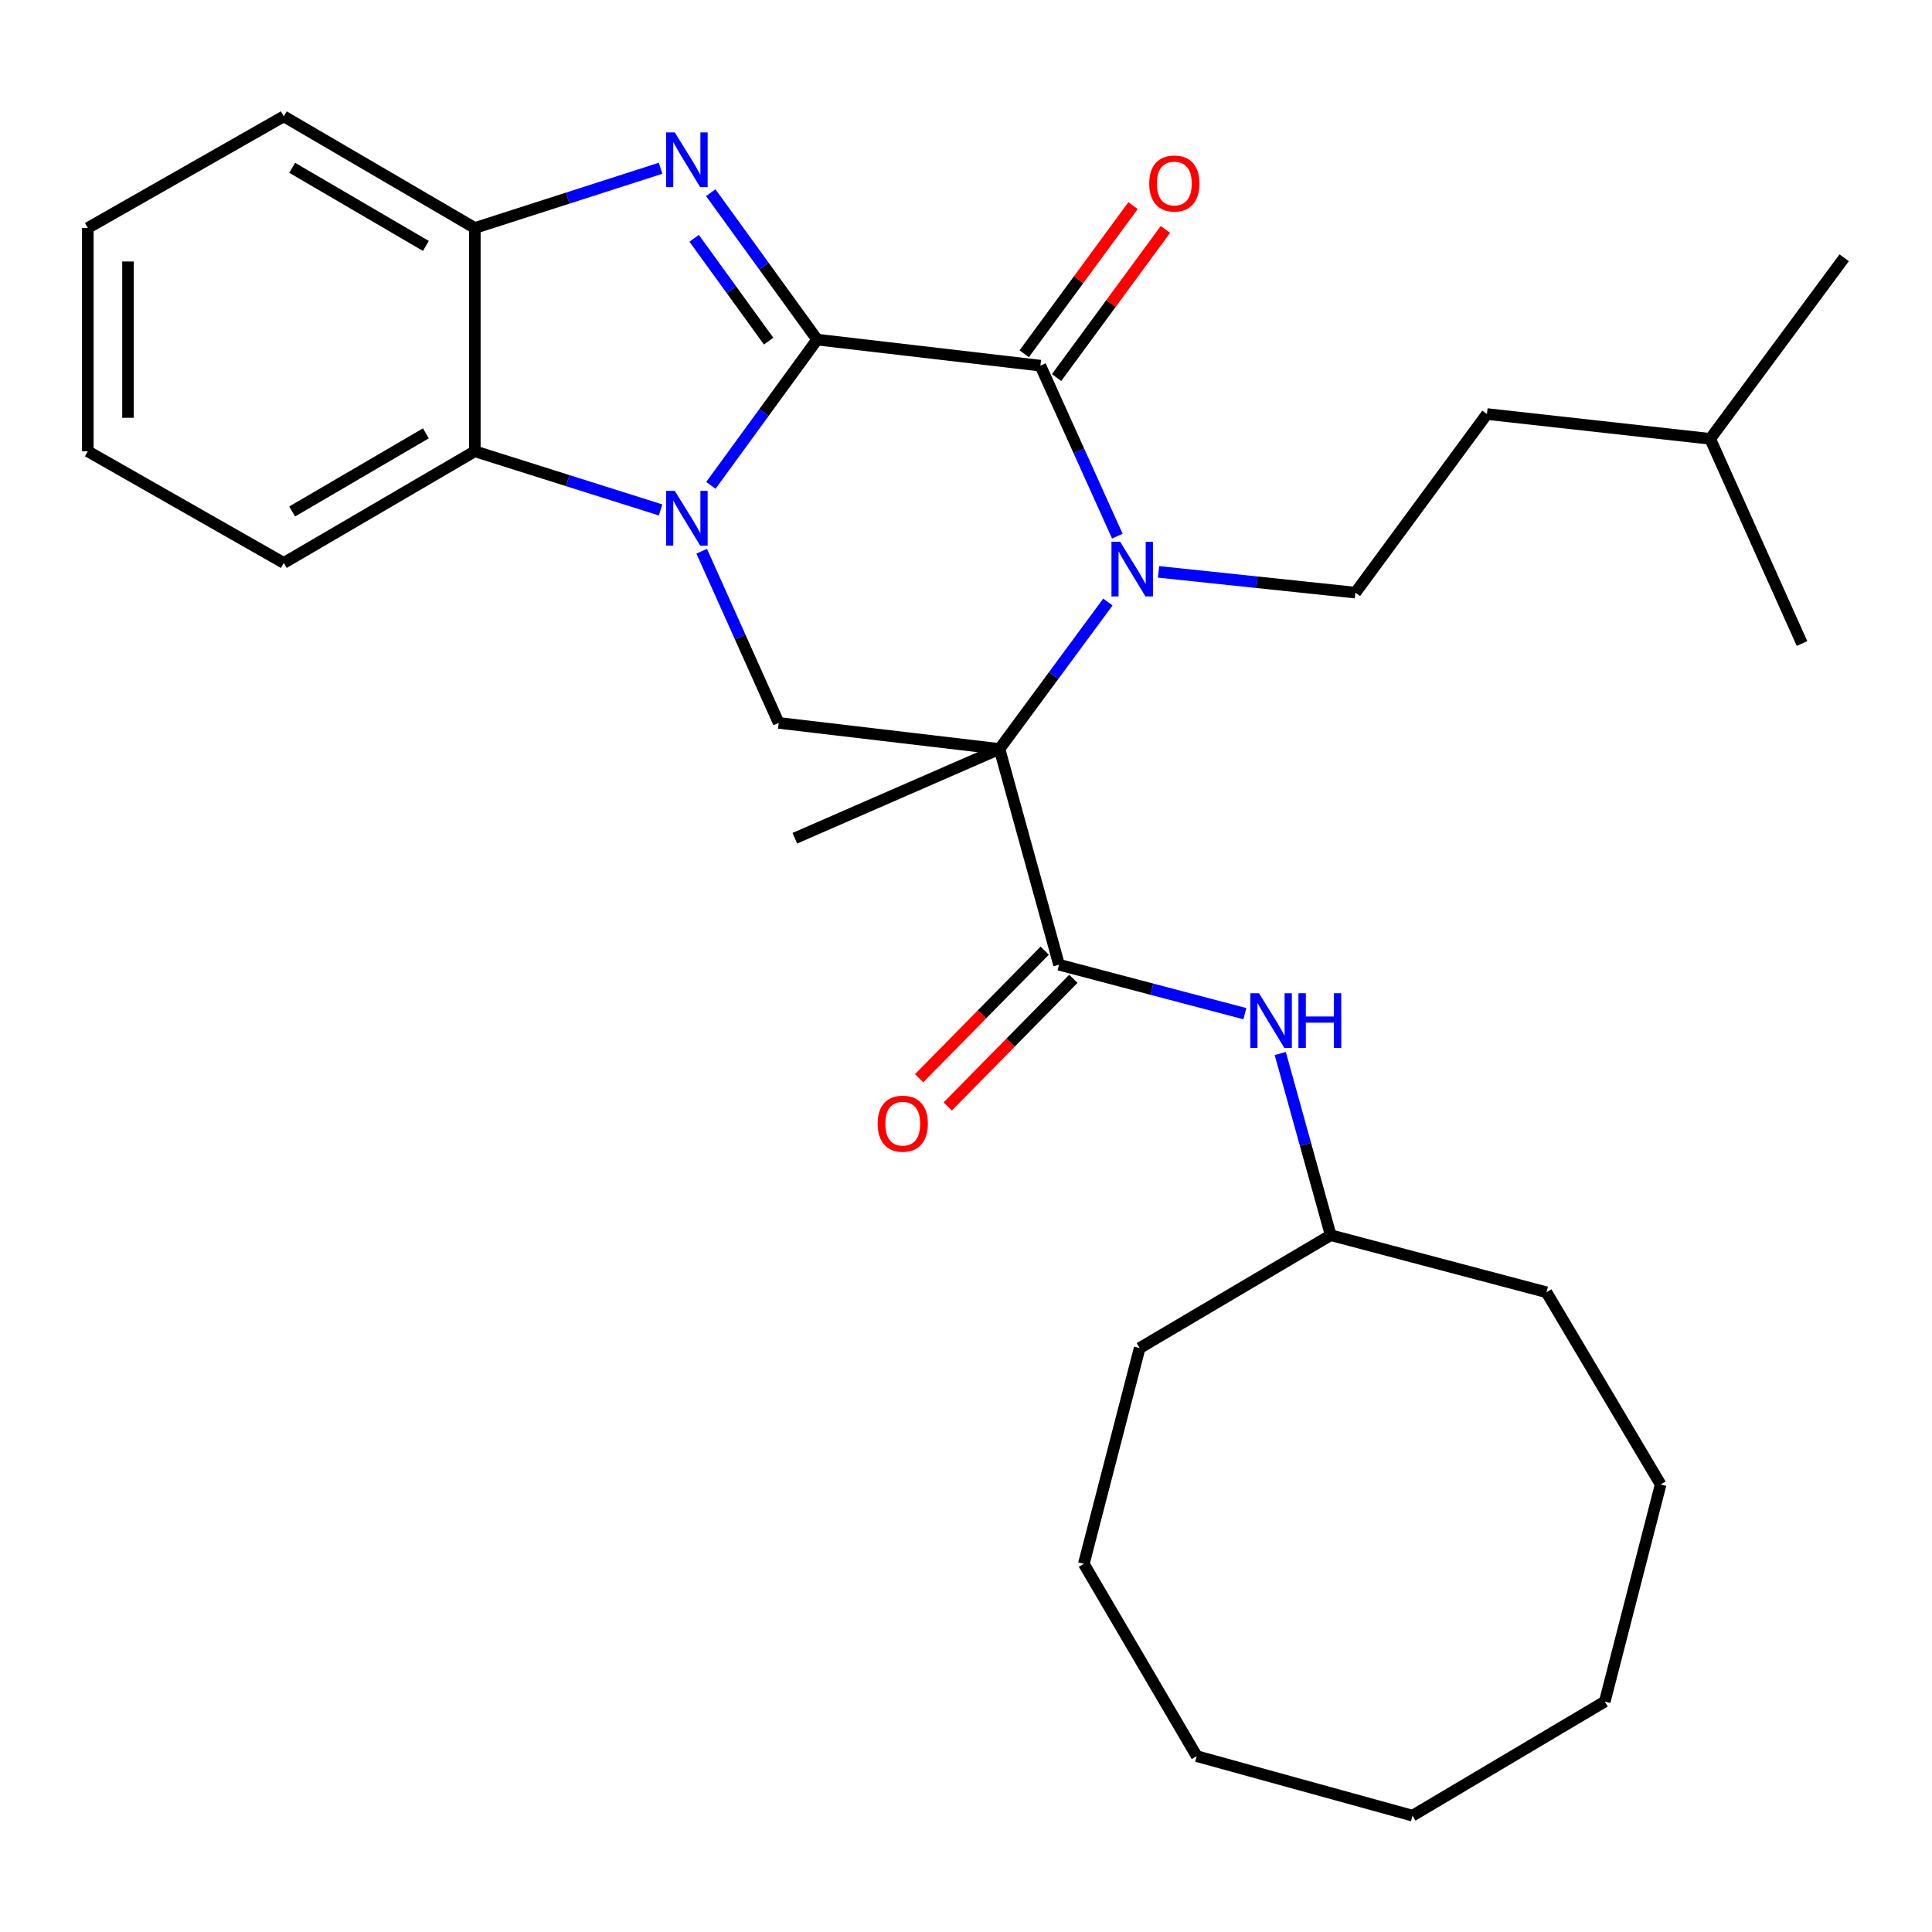 <?xml version='1.0' encoding='iso-8859-1'?>
<svg version='1.1' baseProfile='full'
              xmlns='http://www.w3.org/2000/svg'
                      xmlns:rdkit='http://www.rdkit.org/xml'
                      xmlns:xlink='http://www.w3.org/1999/xlink'
                  xml:space='preserve'
width='1000px' height='1000px' viewBox='0 0 1000 1000'>
<!-- END OF HEADER -->
<rect style='opacity:1.0;fill:#FFFFFF;stroke:none' width='1000' height='1000' x='0' y='0'> </rect>
<path class='bond-0' d='M 422.952,175.779 L 395.451,213.501' style='fill:none;fill-rule:evenodd;stroke:#000000;stroke-width:6px;stroke-linecap:butt;stroke-linejoin:miter;stroke-opacity:1' />
<path class='bond-0' d='M 395.451,213.501 L 367.951,251.223' style='fill:none;fill-rule:evenodd;stroke:#0000FF;stroke-width:6px;stroke-linecap:butt;stroke-linejoin:miter;stroke-opacity:1' />
<path class='bond-3' d='M 422.952,175.779 L 538.507,189.265' style='fill:none;fill-rule:evenodd;stroke:#000000;stroke-width:6px;stroke-linecap:butt;stroke-linejoin:miter;stroke-opacity:1' />
<path class='bond-4' d='M 422.952,175.779 L 395.415,137.757' style='fill:none;fill-rule:evenodd;stroke:#000000;stroke-width:6px;stroke-linecap:butt;stroke-linejoin:miter;stroke-opacity:1' />
<path class='bond-4' d='M 395.415,137.757 L 367.878,99.735' style='fill:none;fill-rule:evenodd;stroke:#0000FF;stroke-width:6px;stroke-linecap:butt;stroke-linejoin:miter;stroke-opacity:1' />
<path class='bond-4' d='M 397.843,176.574 L 378.567,149.958' style='fill:none;fill-rule:evenodd;stroke:#000000;stroke-width:6px;stroke-linecap:butt;stroke-linejoin:miter;stroke-opacity:1' />
<path class='bond-4' d='M 378.567,149.958 L 359.292,123.343' style='fill:none;fill-rule:evenodd;stroke:#0000FF;stroke-width:6px;stroke-linecap:butt;stroke-linejoin:miter;stroke-opacity:1' />
<path class='bond-6' d='M 363.195,285.306 L 383.123,329.739' style='fill:none;fill-rule:evenodd;stroke:#0000FF;stroke-width:6px;stroke-linecap:butt;stroke-linejoin:miter;stroke-opacity:1' />
<path class='bond-6' d='M 383.123,329.739 L 403.051,374.171' style='fill:none;fill-rule:evenodd;stroke:#000000;stroke-width:6px;stroke-linecap:butt;stroke-linejoin:miter;stroke-opacity:1' />
<path class='bond-7' d='M 341.924,263.944 L 293.845,248.764' style='fill:none;fill-rule:evenodd;stroke:#0000FF;stroke-width:6px;stroke-linecap:butt;stroke-linejoin:miter;stroke-opacity:1' />
<path class='bond-7' d='M 293.845,248.764 L 245.766,233.585' style='fill:none;fill-rule:evenodd;stroke:#000000;stroke-width:6px;stroke-linecap:butt;stroke-linejoin:miter;stroke-opacity:1' />
<path class='bond-1' d='M 517.335,387.658 L 545.39,349.634' style='fill:none;fill-rule:evenodd;stroke:#000000;stroke-width:6px;stroke-linecap:butt;stroke-linejoin:miter;stroke-opacity:1' />
<path class='bond-1' d='M 545.39,349.634 L 573.446,311.61' style='fill:none;fill-rule:evenodd;stroke:#0000FF;stroke-width:6px;stroke-linecap:butt;stroke-linejoin:miter;stroke-opacity:1' />
<path class='bond-5' d='M 517.335,387.658 L 548.156,499.341' style='fill:none;fill-rule:evenodd;stroke:#000000;stroke-width:6px;stroke-linecap:butt;stroke-linejoin:miter;stroke-opacity:1' />
<path class='bond-13' d='M 517.335,387.658 L 411.407,433.873' style='fill:none;fill-rule:evenodd;stroke:#000000;stroke-width:6px;stroke-linecap:butt;stroke-linejoin:miter;stroke-opacity:1' />
<path class='bond-31' d='M 517.335,387.658 L 403.051,374.171' style='fill:none;fill-rule:evenodd;stroke:#000000;stroke-width:6px;stroke-linecap:butt;stroke-linejoin:miter;stroke-opacity:1' />
<path class='bond-2' d='M 578.333,277.51 L 558.42,233.388' style='fill:none;fill-rule:evenodd;stroke:#0000FF;stroke-width:6px;stroke-linecap:butt;stroke-linejoin:miter;stroke-opacity:1' />
<path class='bond-2' d='M 558.42,233.388 L 538.507,189.265' style='fill:none;fill-rule:evenodd;stroke:#000000;stroke-width:6px;stroke-linecap:butt;stroke-linejoin:miter;stroke-opacity:1' />
<path class='bond-9' d='M 599.672,295.998 L 650.621,301.374' style='fill:none;fill-rule:evenodd;stroke:#0000FF;stroke-width:6px;stroke-linecap:butt;stroke-linejoin:miter;stroke-opacity:1' />
<path class='bond-9' d='M 650.621,301.374 L 701.571,306.75' style='fill:none;fill-rule:evenodd;stroke:#000000;stroke-width:6px;stroke-linecap:butt;stroke-linejoin:miter;stroke-opacity:1' />
<path class='bond-11' d='M 546.889,195.424 L 575.055,157.087' style='fill:none;fill-rule:evenodd;stroke:#000000;stroke-width:6px;stroke-linecap:butt;stroke-linejoin:miter;stroke-opacity:1' />
<path class='bond-11' d='M 575.055,157.087 L 603.222,118.751' style='fill:none;fill-rule:evenodd;stroke:#FF0000;stroke-width:6px;stroke-linecap:butt;stroke-linejoin:miter;stroke-opacity:1' />
<path class='bond-11' d='M 530.125,183.107 L 558.291,144.771' style='fill:none;fill-rule:evenodd;stroke:#000000;stroke-width:6px;stroke-linecap:butt;stroke-linejoin:miter;stroke-opacity:1' />
<path class='bond-11' d='M 558.291,144.771 L 586.458,106.434' style='fill:none;fill-rule:evenodd;stroke:#FF0000;stroke-width:6px;stroke-linecap:butt;stroke-linejoin:miter;stroke-opacity:1' />
<path class='bond-8' d='M 341.919,87.083 L 293.842,102.545' style='fill:none;fill-rule:evenodd;stroke:#0000FF;stroke-width:6px;stroke-linecap:butt;stroke-linejoin:miter;stroke-opacity:1' />
<path class='bond-8' d='M 293.842,102.545 L 245.766,118.007' style='fill:none;fill-rule:evenodd;stroke:#000000;stroke-width:6px;stroke-linecap:butt;stroke-linejoin:miter;stroke-opacity:1' />
<path class='bond-10' d='M 548.156,499.341 L 596.25,512.01' style='fill:none;fill-rule:evenodd;stroke:#000000;stroke-width:6px;stroke-linecap:butt;stroke-linejoin:miter;stroke-opacity:1' />
<path class='bond-10' d='M 596.25,512.01 L 644.344,524.679' style='fill:none;fill-rule:evenodd;stroke:#0000FF;stroke-width:6px;stroke-linecap:butt;stroke-linejoin:miter;stroke-opacity:1' />
<path class='bond-12' d='M 540.744,492.045 L 508.237,525.072' style='fill:none;fill-rule:evenodd;stroke:#000000;stroke-width:6px;stroke-linecap:butt;stroke-linejoin:miter;stroke-opacity:1' />
<path class='bond-12' d='M 508.237,525.072 L 475.73,558.099' style='fill:none;fill-rule:evenodd;stroke:#FF0000;stroke-width:6px;stroke-linecap:butt;stroke-linejoin:miter;stroke-opacity:1' />
<path class='bond-12' d='M 555.569,506.637 L 523.063,539.664' style='fill:none;fill-rule:evenodd;stroke:#000000;stroke-width:6px;stroke-linecap:butt;stroke-linejoin:miter;stroke-opacity:1' />
<path class='bond-12' d='M 523.063,539.664 L 490.556,572.691' style='fill:none;fill-rule:evenodd;stroke:#FF0000;stroke-width:6px;stroke-linecap:butt;stroke-linejoin:miter;stroke-opacity:1' />
<path class='bond-16' d='M 245.766,233.585 L 146.887,291.368' style='fill:none;fill-rule:evenodd;stroke:#000000;stroke-width:6px;stroke-linecap:butt;stroke-linejoin:miter;stroke-opacity:1' />
<path class='bond-16' d='M 220.438,224.292 L 151.223,264.741' style='fill:none;fill-rule:evenodd;stroke:#000000;stroke-width:6px;stroke-linecap:butt;stroke-linejoin:miter;stroke-opacity:1' />
<path class='bond-30' d='M 245.766,233.585 L 245.766,118.007' style='fill:none;fill-rule:evenodd;stroke:#000000;stroke-width:6px;stroke-linecap:butt;stroke-linejoin:miter;stroke-opacity:1' />
<path class='bond-17' d='M 245.766,118.007 L 146.887,60.224' style='fill:none;fill-rule:evenodd;stroke:#000000;stroke-width:6px;stroke-linecap:butt;stroke-linejoin:miter;stroke-opacity:1' />
<path class='bond-17' d='M 220.438,127.3 L 151.223,86.851' style='fill:none;fill-rule:evenodd;stroke:#000000;stroke-width:6px;stroke-linecap:butt;stroke-linejoin:miter;stroke-opacity:1' />
<path class='bond-14' d='M 701.571,306.75 L 769.639,214.308' style='fill:none;fill-rule:evenodd;stroke:#000000;stroke-width:6px;stroke-linecap:butt;stroke-linejoin:miter;stroke-opacity:1' />
<path class='bond-15' d='M 662.654,545.298 L 675.71,592.312' style='fill:none;fill-rule:evenodd;stroke:#0000FF;stroke-width:6px;stroke-linecap:butt;stroke-linejoin:miter;stroke-opacity:1' />
<path class='bond-15' d='M 675.71,592.312 L 688.766,639.327' style='fill:none;fill-rule:evenodd;stroke:#000000;stroke-width:6px;stroke-linecap:butt;stroke-linejoin:miter;stroke-opacity:1' />
<path class='bond-18' d='M 769.639,214.308 L 885.194,227.148' style='fill:none;fill-rule:evenodd;stroke:#000000;stroke-width:6px;stroke-linecap:butt;stroke-linejoin:miter;stroke-opacity:1' />
<path class='bond-19' d='M 688.766,639.327 L 800.449,668.866' style='fill:none;fill-rule:evenodd;stroke:#000000;stroke-width:6px;stroke-linecap:butt;stroke-linejoin:miter;stroke-opacity:1' />
<path class='bond-20' d='M 688.766,639.327 L 589.887,697.757' style='fill:none;fill-rule:evenodd;stroke:#000000;stroke-width:6px;stroke-linecap:butt;stroke-linejoin:miter;stroke-opacity:1' />
<path class='bond-23' d='M 146.887,291.368 L 45.455,233.585' style='fill:none;fill-rule:evenodd;stroke:#000000;stroke-width:6px;stroke-linecap:butt;stroke-linejoin:miter;stroke-opacity:1' />
<path class='bond-24' d='M 146.887,60.224 L 45.455,118.007' style='fill:none;fill-rule:evenodd;stroke:#000000;stroke-width:6px;stroke-linecap:butt;stroke-linejoin:miter;stroke-opacity:1' />
<path class='bond-21' d='M 885.194,227.148 L 932.715,333.088' style='fill:none;fill-rule:evenodd;stroke:#000000;stroke-width:6px;stroke-linecap:butt;stroke-linejoin:miter;stroke-opacity:1' />
<path class='bond-22' d='M 885.194,227.148 L 954.545,133.424' style='fill:none;fill-rule:evenodd;stroke:#000000;stroke-width:6px;stroke-linecap:butt;stroke-linejoin:miter;stroke-opacity:1' />
<path class='bond-25' d='M 800.449,668.866 L 859.55,768.357' style='fill:none;fill-rule:evenodd;stroke:#000000;stroke-width:6px;stroke-linecap:butt;stroke-linejoin:miter;stroke-opacity:1' />
<path class='bond-26' d='M 589.887,697.757 L 560.984,809.44' style='fill:none;fill-rule:evenodd;stroke:#000000;stroke-width:6px;stroke-linecap:butt;stroke-linejoin:miter;stroke-opacity:1' />
<path class='bond-32' d='M 45.455,233.585 L 45.455,118.007' style='fill:none;fill-rule:evenodd;stroke:#000000;stroke-width:6px;stroke-linecap:butt;stroke-linejoin:miter;stroke-opacity:1' />
<path class='bond-32' d='M 66.257,216.248 L 66.257,135.344' style='fill:none;fill-rule:evenodd;stroke:#000000;stroke-width:6px;stroke-linecap:butt;stroke-linejoin:miter;stroke-opacity:1' />
<path class='bond-29' d='M 859.55,768.357 L 830.635,880.722' style='fill:none;fill-rule:evenodd;stroke:#000000;stroke-width:6px;stroke-linecap:butt;stroke-linejoin:miter;stroke-opacity:1' />
<path class='bond-27' d='M 560.984,809.44 L 619.426,908.978' style='fill:none;fill-rule:evenodd;stroke:#000000;stroke-width:6px;stroke-linecap:butt;stroke-linejoin:miter;stroke-opacity:1' />
<path class='bond-28' d='M 619.426,908.978 L 731.121,939.776' style='fill:none;fill-rule:evenodd;stroke:#000000;stroke-width:6px;stroke-linecap:butt;stroke-linejoin:miter;stroke-opacity:1' />
<path class='bond-33' d='M 731.121,939.776 L 830.635,880.722' style='fill:none;fill-rule:evenodd;stroke:#000000;stroke-width:6px;stroke-linecap:butt;stroke-linejoin:miter;stroke-opacity:1' />
<path  class='atom-1' d='M 349.282 254.083
L 358.562 269.083
Q 359.482 270.563, 360.962 273.243
Q 362.442 275.923, 362.522 276.083
L 362.522 254.083
L 366.282 254.083
L 366.282 282.403
L 362.402 282.403
L 352.442 266.003
Q 351.282 264.083, 350.042 261.883
Q 348.842 259.683, 348.482 259.003
L 348.482 282.403
L 344.802 282.403
L 344.802 254.083
L 349.282 254.083
' fill='#0000FF'/>
<path  class='atom-3' d='M 579.768 280.398
L 589.048 295.398
Q 589.968 296.878, 591.448 299.558
Q 592.928 302.238, 593.008 302.398
L 593.008 280.398
L 596.768 280.398
L 596.768 308.718
L 592.888 308.718
L 582.928 292.318
Q 581.768 290.398, 580.528 288.198
Q 579.328 285.998, 578.968 285.318
L 578.968 308.718
L 575.288 308.718
L 575.288 280.398
L 579.768 280.398
' fill='#0000FF'/>
<path  class='atom-5' d='M 349.282 68.542
L 358.562 83.542
Q 359.482 85.022, 360.962 87.702
Q 362.442 90.382, 362.522 90.542
L 362.522 68.542
L 366.282 68.542
L 366.282 96.862
L 362.402 96.862
L 352.442 80.462
Q 351.282 78.542, 350.042 76.342
Q 348.842 74.142, 348.482 73.462
L 348.482 96.862
L 344.802 96.862
L 344.802 68.542
L 349.282 68.542
' fill='#0000FF'/>
<path  class='atom-11' d='M 651.661 514.096
L 660.941 529.096
Q 661.861 530.576, 663.341 533.256
Q 664.821 535.936, 664.901 536.096
L 664.901 514.096
L 668.661 514.096
L 668.661 542.416
L 664.781 542.416
L 654.821 526.016
Q 653.661 524.096, 652.421 521.896
Q 651.221 519.696, 650.861 519.016
L 650.861 542.416
L 647.181 542.416
L 647.181 514.096
L 651.661 514.096
' fill='#0000FF'/>
<path  class='atom-11' d='M 672.061 514.096
L 675.901 514.096
L 675.901 526.136
L 690.381 526.136
L 690.381 514.096
L 694.221 514.096
L 694.221 542.416
L 690.381 542.416
L 690.381 529.336
L 675.901 529.336
L 675.901 542.416
L 672.061 542.416
L 672.061 514.096
' fill='#0000FF'/>
<path  class='atom-12' d='M 594.835 94.985
Q 594.835 88.185, 598.195 84.385
Q 601.555 80.585, 607.835 80.585
Q 614.115 80.585, 617.475 84.385
Q 620.835 88.185, 620.835 94.985
Q 620.835 101.865, 617.435 105.785
Q 614.035 109.665, 607.835 109.665
Q 601.595 109.665, 598.195 105.785
Q 594.835 101.905, 594.835 94.985
M 607.835 106.465
Q 612.155 106.465, 614.475 103.585
Q 616.835 100.665, 616.835 94.985
Q 616.835 89.425, 614.475 86.625
Q 612.155 83.785, 607.835 83.785
Q 603.515 83.785, 601.155 86.585
Q 598.835 89.385, 598.835 94.985
Q 598.835 100.705, 601.155 103.585
Q 603.515 106.465, 607.835 106.465
' fill='#FF0000'/>
<path  class='atom-13' d='M 454.26 581.612
Q 454.26 574.812, 457.62 571.012
Q 460.98 567.212, 467.26 567.212
Q 473.54 567.212, 476.9 571.012
Q 480.26 574.812, 480.26 581.612
Q 480.26 588.492, 476.86 592.412
Q 473.46 596.292, 467.26 596.292
Q 461.02 596.292, 457.62 592.412
Q 454.26 588.532, 454.26 581.612
M 467.26 593.092
Q 471.58 593.092, 473.9 590.212
Q 476.26 587.292, 476.26 581.612
Q 476.26 576.052, 473.9 573.252
Q 471.58 570.412, 467.26 570.412
Q 462.94 570.412, 460.58 573.212
Q 458.26 576.012, 458.26 581.612
Q 458.26 587.332, 460.58 590.212
Q 462.94 593.092, 467.26 593.092
' fill='#FF0000'/>
</svg>
